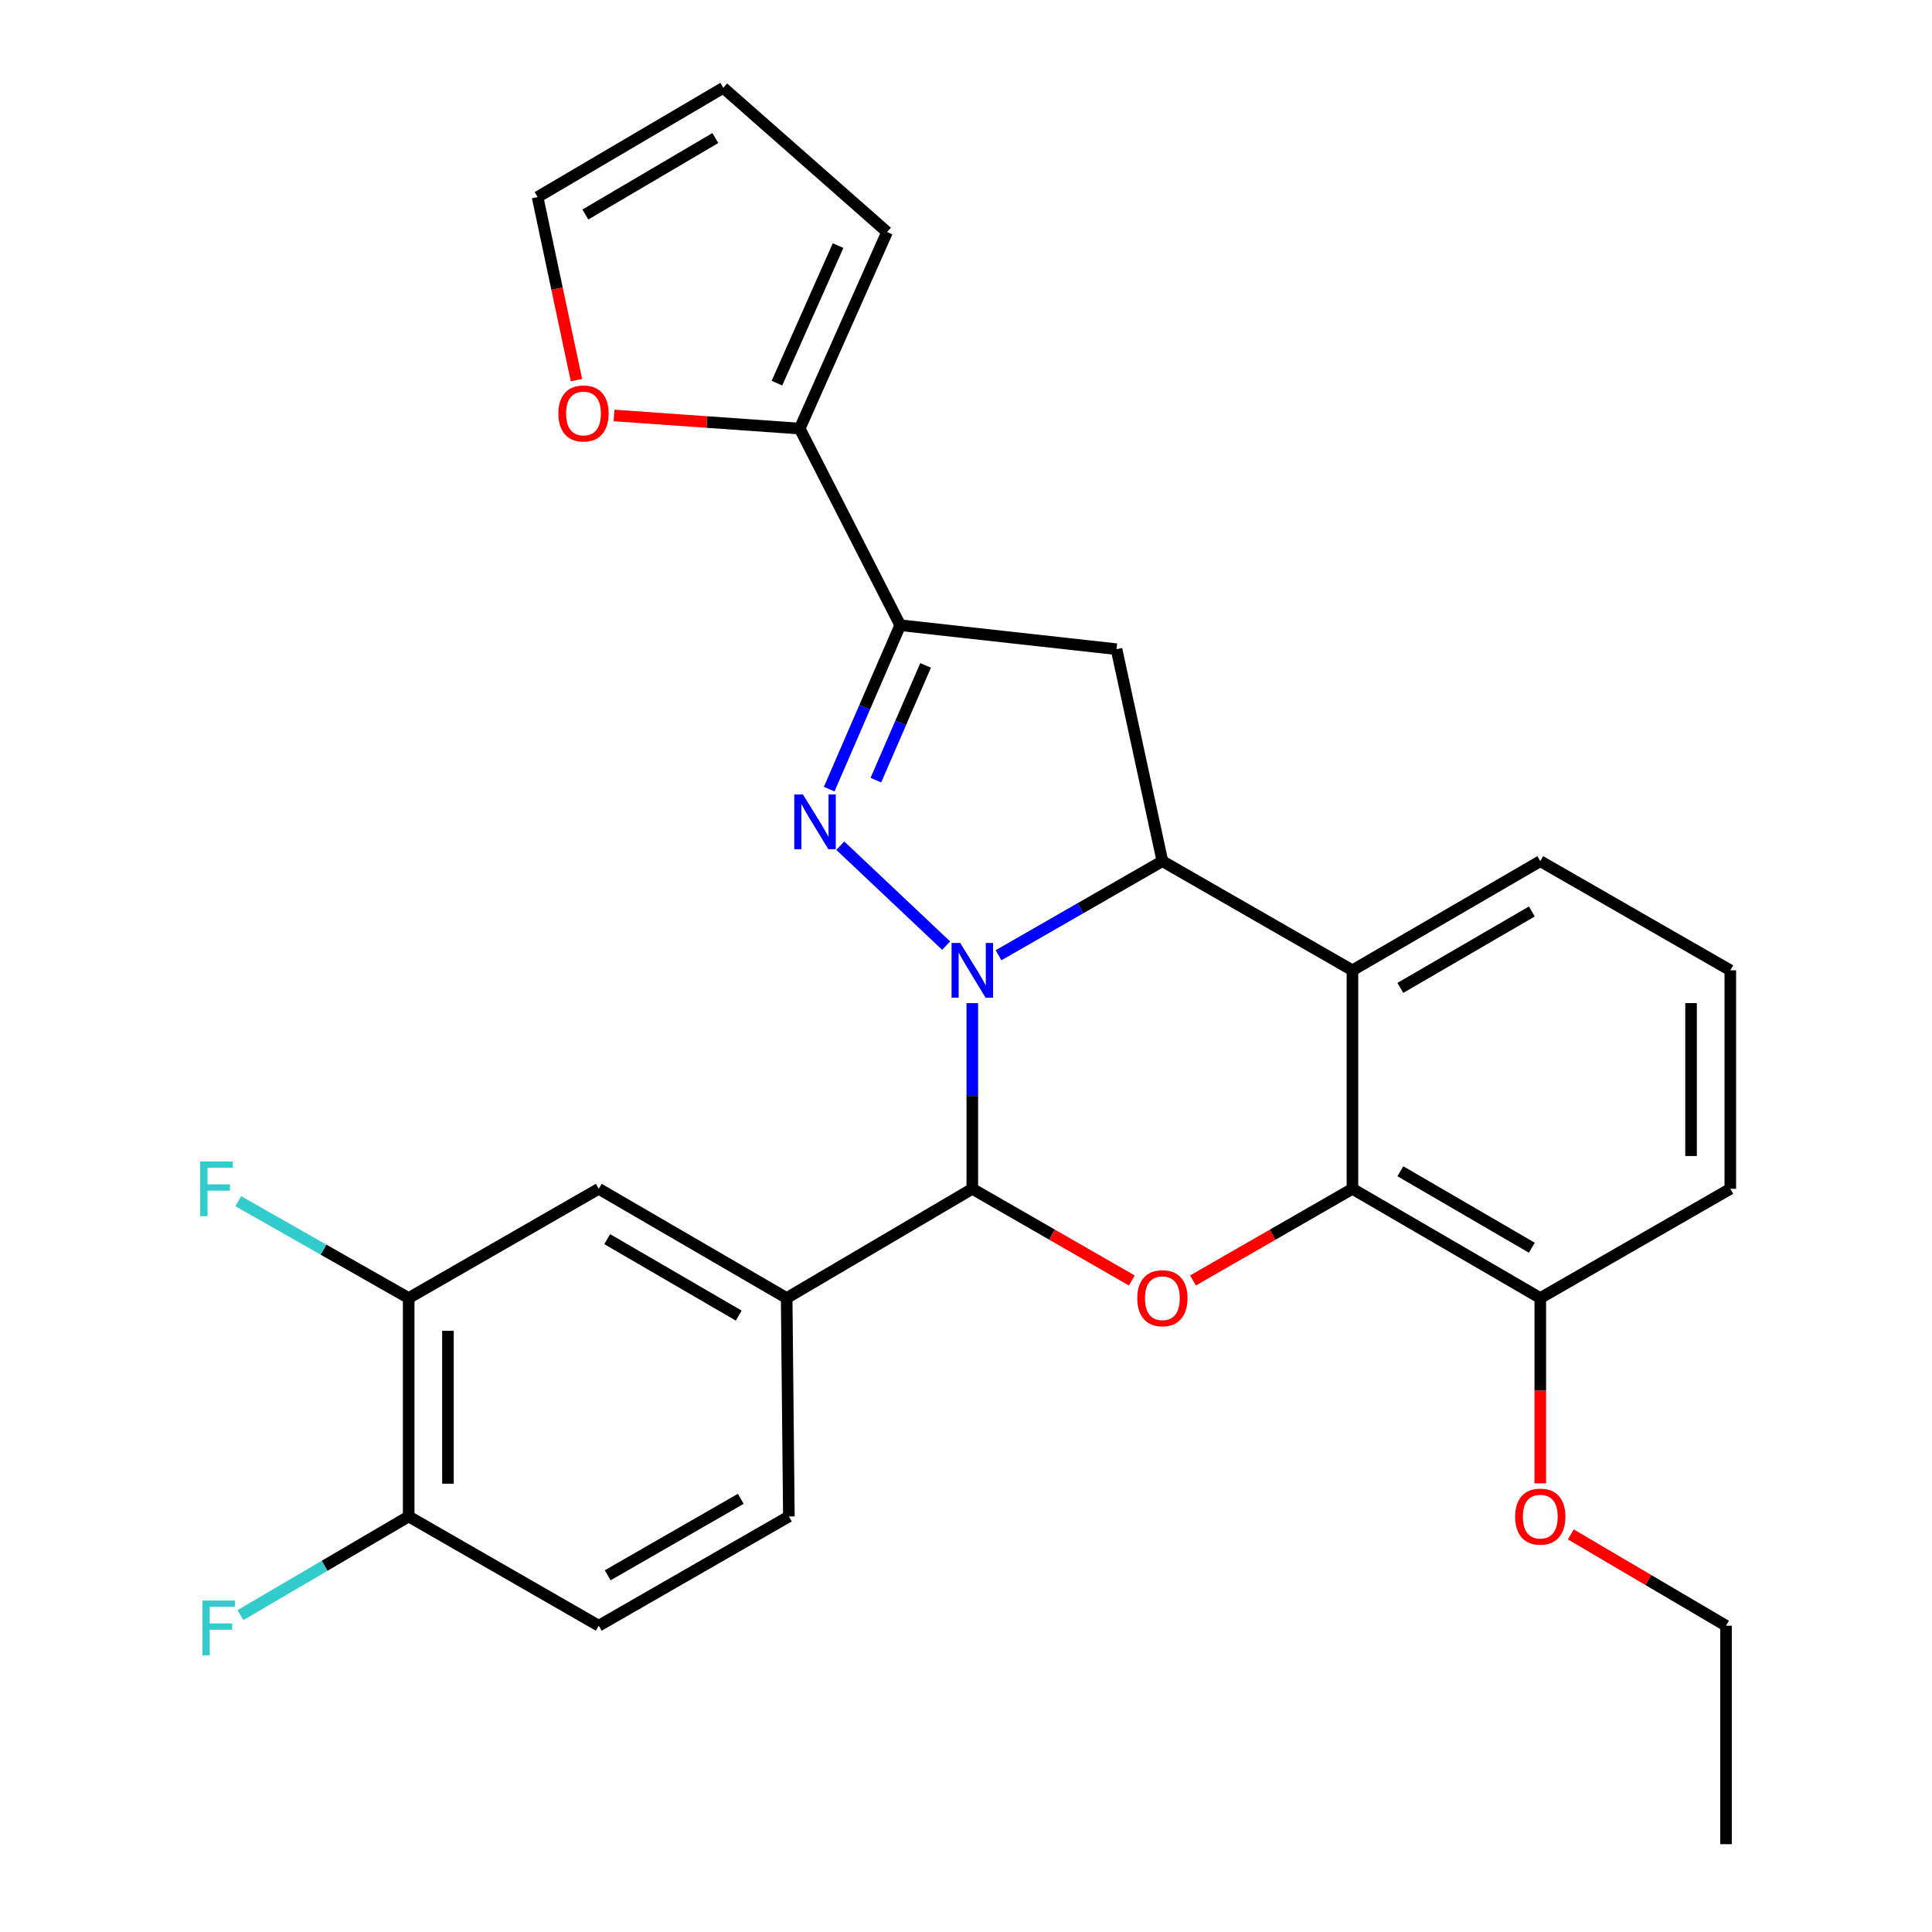 <?xml version='1.0' encoding='iso-8859-1'?>
<svg version='1.1' baseProfile='full'
              xmlns='http://www.w3.org/2000/svg'
                      xmlns:rdkit='http://www.rdkit.org/xml'
                      xmlns:xlink='http://www.w3.org/1999/xlink'
                  xml:space='preserve'
width='1000px' height='1000px' viewBox='0 0 1000 1000'>
<!-- END OF HEADER -->
<rect style='opacity:1.0;fill:#FFFFFF;stroke:none' width='1000' height='1000' x='0' y='0'> </rect>
<path class='bond-0' d='M 489.724,489.453 L 434.927,437.72' style='fill:none;fill-rule:evenodd;stroke:#0000FF;stroke-width:6px;stroke-linecap:butt;stroke-linejoin:miter;stroke-opacity:1' />
<path class='bond-1' d='M 516.839,494.439 L 559.246,470.087' style='fill:none;fill-rule:evenodd;stroke:#0000FF;stroke-width:6px;stroke-linecap:butt;stroke-linejoin:miter;stroke-opacity:1' />
<path class='bond-1' d='M 559.246,470.087 L 601.653,445.735' style='fill:none;fill-rule:evenodd;stroke:#000000;stroke-width:6px;stroke-linecap:butt;stroke-linejoin:miter;stroke-opacity:1' />
<path class='bond-2' d='M 503.263,519.223 L 503.263,567.275' style='fill:none;fill-rule:evenodd;stroke:#0000FF;stroke-width:6px;stroke-linecap:butt;stroke-linejoin:miter;stroke-opacity:1' />
<path class='bond-2' d='M 503.263,567.275 L 503.263,615.327' style='fill:none;fill-rule:evenodd;stroke:#000000;stroke-width:6px;stroke-linecap:butt;stroke-linejoin:miter;stroke-opacity:1' />
<path class='bond-3' d='M 429.192,408.444 L 447.575,366.027' style='fill:none;fill-rule:evenodd;stroke:#0000FF;stroke-width:6px;stroke-linecap:butt;stroke-linejoin:miter;stroke-opacity:1' />
<path class='bond-3' d='M 447.575,366.027 L 465.957,323.611' style='fill:none;fill-rule:evenodd;stroke:#000000;stroke-width:6px;stroke-linecap:butt;stroke-linejoin:miter;stroke-opacity:1' />
<path class='bond-3' d='M 453.355,403.801 L 466.223,374.109' style='fill:none;fill-rule:evenodd;stroke:#0000FF;stroke-width:6px;stroke-linecap:butt;stroke-linejoin:miter;stroke-opacity:1' />
<path class='bond-3' d='M 466.223,374.109 L 479.09,344.417' style='fill:none;fill-rule:evenodd;stroke:#000000;stroke-width:6px;stroke-linecap:butt;stroke-linejoin:miter;stroke-opacity:1' />
<path class='bond-5' d='M 601.653,445.735 L 700.021,502.236' style='fill:none;fill-rule:evenodd;stroke:#000000;stroke-width:6px;stroke-linecap:butt;stroke-linejoin:miter;stroke-opacity:1' />
<path class='bond-7' d='M 601.653,445.735 L 577.908,336.019' style='fill:none;fill-rule:evenodd;stroke:#000000;stroke-width:6px;stroke-linecap:butt;stroke-linejoin:miter;stroke-opacity:1' />
<path class='bond-4' d='M 503.263,615.327 L 544.539,639.049' style='fill:none;fill-rule:evenodd;stroke:#000000;stroke-width:6px;stroke-linecap:butt;stroke-linejoin:miter;stroke-opacity:1' />
<path class='bond-4' d='M 544.539,639.049 L 585.816,662.771' style='fill:none;fill-rule:evenodd;stroke:#FF0000;stroke-width:6px;stroke-linecap:butt;stroke-linejoin:miter;stroke-opacity:1' />
<path class='bond-8' d='M 503.263,615.327 L 407.176,671.873' style='fill:none;fill-rule:evenodd;stroke:#000000;stroke-width:6px;stroke-linecap:butt;stroke-linejoin:miter;stroke-opacity:1' />
<path class='bond-9' d='M 465.957,323.611 L 413.928,221.833' style='fill:none;fill-rule:evenodd;stroke:#000000;stroke-width:6px;stroke-linecap:butt;stroke-linejoin:miter;stroke-opacity:1' />
<path class='bond-28' d='M 465.957,323.611 L 577.908,336.019' style='fill:none;fill-rule:evenodd;stroke:#000000;stroke-width:6px;stroke-linecap:butt;stroke-linejoin:miter;stroke-opacity:1' />
<path class='bond-6' d='M 617.49,662.77 L 658.756,639.048' style='fill:none;fill-rule:evenodd;stroke:#FF0000;stroke-width:6px;stroke-linecap:butt;stroke-linejoin:miter;stroke-opacity:1' />
<path class='bond-6' d='M 658.756,639.048 L 700.021,615.327' style='fill:none;fill-rule:evenodd;stroke:#000000;stroke-width:6px;stroke-linecap:butt;stroke-linejoin:miter;stroke-opacity:1' />
<path class='bond-21' d='M 700.021,502.236 L 797.249,445.735' style='fill:none;fill-rule:evenodd;stroke:#000000;stroke-width:6px;stroke-linecap:butt;stroke-linejoin:miter;stroke-opacity:1' />
<path class='bond-21' d='M 724.817,511.333 L 792.876,471.782' style='fill:none;fill-rule:evenodd;stroke:#000000;stroke-width:6px;stroke-linecap:butt;stroke-linejoin:miter;stroke-opacity:1' />
<path class='bond-29' d='M 700.021,502.236 L 700.021,615.327' style='fill:none;fill-rule:evenodd;stroke:#000000;stroke-width:6px;stroke-linecap:butt;stroke-linejoin:miter;stroke-opacity:1' />
<path class='bond-13' d='M 700.021,615.327 L 797.249,671.873' style='fill:none;fill-rule:evenodd;stroke:#000000;stroke-width:6px;stroke-linecap:butt;stroke-linejoin:miter;stroke-opacity:1' />
<path class='bond-13' d='M 724.823,606.24 L 792.882,645.822' style='fill:none;fill-rule:evenodd;stroke:#000000;stroke-width:6px;stroke-linecap:butt;stroke-linejoin:miter;stroke-opacity:1' />
<path class='bond-10' d='M 407.176,671.873 L 309.914,615.327' style='fill:none;fill-rule:evenodd;stroke:#000000;stroke-width:6px;stroke-linecap:butt;stroke-linejoin:miter;stroke-opacity:1' />
<path class='bond-10' d='M 382.371,680.961 L 314.288,641.379' style='fill:none;fill-rule:evenodd;stroke:#000000;stroke-width:6px;stroke-linecap:butt;stroke-linejoin:miter;stroke-opacity:1' />
<path class='bond-16' d='M 407.176,671.873 L 408.316,784.919' style='fill:none;fill-rule:evenodd;stroke:#000000;stroke-width:6px;stroke-linecap:butt;stroke-linejoin:miter;stroke-opacity:1' />
<path class='bond-12' d='M 413.928,221.833 L 365.877,218.439' style='fill:none;fill-rule:evenodd;stroke:#000000;stroke-width:6px;stroke-linecap:butt;stroke-linejoin:miter;stroke-opacity:1' />
<path class='bond-12' d='M 365.877,218.439 L 317.826,215.045' style='fill:none;fill-rule:evenodd;stroke:#FF0000;stroke-width:6px;stroke-linecap:butt;stroke-linejoin:miter;stroke-opacity:1' />
<path class='bond-15' d='M 413.928,221.833 L 459.148,120.1' style='fill:none;fill-rule:evenodd;stroke:#000000;stroke-width:6px;stroke-linecap:butt;stroke-linejoin:miter;stroke-opacity:1' />
<path class='bond-15' d='M 402.139,198.317 L 433.793,127.105' style='fill:none;fill-rule:evenodd;stroke:#000000;stroke-width:6px;stroke-linecap:butt;stroke-linejoin:miter;stroke-opacity:1' />
<path class='bond-11' d='M 309.914,615.327 L 211.535,671.873' style='fill:none;fill-rule:evenodd;stroke:#000000;stroke-width:6px;stroke-linecap:butt;stroke-linejoin:miter;stroke-opacity:1' />
<path class='bond-20' d='M 211.535,671.873 L 167.432,646.806' style='fill:none;fill-rule:evenodd;stroke:#000000;stroke-width:6px;stroke-linecap:butt;stroke-linejoin:miter;stroke-opacity:1' />
<path class='bond-20' d='M 167.432,646.806 L 123.33,621.739' style='fill:none;fill-rule:evenodd;stroke:#33CCCC;stroke-width:6px;stroke-linecap:butt;stroke-linejoin:miter;stroke-opacity:1' />
<path class='bond-30' d='M 211.535,671.873 L 211.535,784.919' style='fill:none;fill-rule:evenodd;stroke:#000000;stroke-width:6px;stroke-linecap:butt;stroke-linejoin:miter;stroke-opacity:1' />
<path class='bond-30' d='M 231.859,688.83 L 231.859,767.962' style='fill:none;fill-rule:evenodd;stroke:#000000;stroke-width:6px;stroke-linecap:butt;stroke-linejoin:miter;stroke-opacity:1' />
<path class='bond-17' d='M 298.373,196.748 L 288.314,149.374' style='fill:none;fill-rule:evenodd;stroke:#FF0000;stroke-width:6px;stroke-linecap:butt;stroke-linejoin:miter;stroke-opacity:1' />
<path class='bond-17' d='M 288.314,149.374 L 278.254,102' style='fill:none;fill-rule:evenodd;stroke:#000000;stroke-width:6px;stroke-linecap:butt;stroke-linejoin:miter;stroke-opacity:1' />
<path class='bond-23' d='M 797.249,671.873 L 797.249,719.823' style='fill:none;fill-rule:evenodd;stroke:#000000;stroke-width:6px;stroke-linecap:butt;stroke-linejoin:miter;stroke-opacity:1' />
<path class='bond-23' d='M 797.249,719.823 L 797.249,767.773' style='fill:none;fill-rule:evenodd;stroke:#FF0000;stroke-width:6px;stroke-linecap:butt;stroke-linejoin:miter;stroke-opacity:1' />
<path class='bond-25' d='M 797.249,671.873 L 895.606,615.327' style='fill:none;fill-rule:evenodd;stroke:#000000;stroke-width:6px;stroke-linecap:butt;stroke-linejoin:miter;stroke-opacity:1' />
<path class='bond-14' d='M 211.535,784.919 L 309.914,841.465' style='fill:none;fill-rule:evenodd;stroke:#000000;stroke-width:6px;stroke-linecap:butt;stroke-linejoin:miter;stroke-opacity:1' />
<path class='bond-22' d='M 211.535,784.919 L 167.997,810.457' style='fill:none;fill-rule:evenodd;stroke:#000000;stroke-width:6px;stroke-linecap:butt;stroke-linejoin:miter;stroke-opacity:1' />
<path class='bond-22' d='M 167.997,810.457 L 124.46,835.995' style='fill:none;fill-rule:evenodd;stroke:#33CCCC;stroke-width:6px;stroke-linecap:butt;stroke-linejoin:miter;stroke-opacity:1' />
<path class='bond-18' d='M 459.148,120.1 L 374.375,45.455' style='fill:none;fill-rule:evenodd;stroke:#000000;stroke-width:6px;stroke-linecap:butt;stroke-linejoin:miter;stroke-opacity:1' />
<path class='bond-19' d='M 408.316,784.919 L 309.914,841.465' style='fill:none;fill-rule:evenodd;stroke:#000000;stroke-width:6px;stroke-linecap:butt;stroke-linejoin:miter;stroke-opacity:1' />
<path class='bond-19' d='M 383.429,775.78 L 314.548,815.362' style='fill:none;fill-rule:evenodd;stroke:#000000;stroke-width:6px;stroke-linecap:butt;stroke-linejoin:miter;stroke-opacity:1' />
<path class='bond-32' d='M 278.254,102 L 374.375,45.455' style='fill:none;fill-rule:evenodd;stroke:#000000;stroke-width:6px;stroke-linecap:butt;stroke-linejoin:miter;stroke-opacity:1' />
<path class='bond-32' d='M 302.977,111.036 L 370.262,71.454' style='fill:none;fill-rule:evenodd;stroke:#000000;stroke-width:6px;stroke-linecap:butt;stroke-linejoin:miter;stroke-opacity:1' />
<path class='bond-24' d='M 797.249,445.735 L 895.606,502.236' style='fill:none;fill-rule:evenodd;stroke:#000000;stroke-width:6px;stroke-linecap:butt;stroke-linejoin:miter;stroke-opacity:1' />
<path class='bond-26' d='M 813.037,794.206 L 853.209,817.836' style='fill:none;fill-rule:evenodd;stroke:#FF0000;stroke-width:6px;stroke-linecap:butt;stroke-linejoin:miter;stroke-opacity:1' />
<path class='bond-26' d='M 853.209,817.836 L 893.381,841.465' style='fill:none;fill-rule:evenodd;stroke:#000000;stroke-width:6px;stroke-linecap:butt;stroke-linejoin:miter;stroke-opacity:1' />
<path class='bond-31' d='M 895.606,502.236 L 895.606,615.327' style='fill:none;fill-rule:evenodd;stroke:#000000;stroke-width:6px;stroke-linecap:butt;stroke-linejoin:miter;stroke-opacity:1' />
<path class='bond-31' d='M 875.282,519.199 L 875.282,598.363' style='fill:none;fill-rule:evenodd;stroke:#000000;stroke-width:6px;stroke-linecap:butt;stroke-linejoin:miter;stroke-opacity:1' />
<path class='bond-27' d='M 893.381,841.465 L 893.381,954.545' style='fill:none;fill-rule:evenodd;stroke:#000000;stroke-width:6px;stroke-linecap:butt;stroke-linejoin:miter;stroke-opacity:1' />
<path  class='atom-0' d='M 497.003 488.076
L 506.283 503.076
Q 507.203 504.556, 508.683 507.236
Q 510.163 509.916, 510.243 510.076
L 510.243 488.076
L 514.003 488.076
L 514.003 516.396
L 510.123 516.396
L 500.163 499.996
Q 499.003 498.076, 497.763 495.876
Q 496.563 493.676, 496.203 492.996
L 496.203 516.396
L 492.523 516.396
L 492.523 488.076
L 497.003 488.076
' fill='#0000FF'/>
<path  class='atom-1' d='M 415.594 411.217
L 424.874 426.217
Q 425.794 427.697, 427.274 430.377
Q 428.754 433.057, 428.834 433.217
L 428.834 411.217
L 432.594 411.217
L 432.594 439.537
L 428.714 439.537
L 418.754 423.137
Q 417.594 421.217, 416.354 419.017
Q 415.154 416.817, 414.794 416.137
L 414.794 439.537
L 411.114 439.537
L 411.114 411.217
L 415.594 411.217
' fill='#0000FF'/>
<path  class='atom-5' d='M 588.653 671.953
Q 588.653 665.153, 592.013 661.353
Q 595.373 657.553, 601.653 657.553
Q 607.933 657.553, 611.293 661.353
Q 614.653 665.153, 614.653 671.953
Q 614.653 678.833, 611.253 682.753
Q 607.853 686.633, 601.653 686.633
Q 595.413 686.633, 592.013 682.753
Q 588.653 678.873, 588.653 671.953
M 601.653 683.433
Q 605.973 683.433, 608.293 680.553
Q 610.653 677.633, 610.653 671.953
Q 610.653 666.393, 608.293 663.593
Q 605.973 660.753, 601.653 660.753
Q 597.333 660.753, 594.973 663.553
Q 592.653 666.353, 592.653 671.953
Q 592.653 677.673, 594.973 680.553
Q 597.333 683.433, 601.653 683.433
' fill='#FF0000'/>
<path  class='atom-13' d='M 289.022 214.009
Q 289.022 207.209, 292.382 203.409
Q 295.742 199.609, 302.022 199.609
Q 308.302 199.609, 311.662 203.409
Q 315.022 207.209, 315.022 214.009
Q 315.022 220.889, 311.622 224.809
Q 308.222 228.689, 302.022 228.689
Q 295.782 228.689, 292.382 224.809
Q 289.022 220.929, 289.022 214.009
M 302.022 225.489
Q 306.342 225.489, 308.662 222.609
Q 311.022 219.689, 311.022 214.009
Q 311.022 208.449, 308.662 205.649
Q 306.342 202.809, 302.022 202.809
Q 297.702 202.809, 295.342 205.609
Q 293.022 208.409, 293.022 214.009
Q 293.022 219.729, 295.342 222.609
Q 297.702 225.489, 302.022 225.489
' fill='#FF0000'/>
<path  class='atom-21' d='M 103.629 601.167
L 120.469 601.167
L 120.469 604.407
L 107.429 604.407
L 107.429 613.007
L 119.029 613.007
L 119.029 616.287
L 107.429 616.287
L 107.429 629.487
L 103.629 629.487
L 103.629 601.167
' fill='#33CCCC'/>
<path  class='atom-23' d='M 104.769 828.446
L 121.609 828.446
L 121.609 831.686
L 108.569 831.686
L 108.569 840.286
L 120.169 840.286
L 120.169 843.566
L 108.569 843.566
L 108.569 856.766
L 104.769 856.766
L 104.769 828.446
' fill='#33CCCC'/>
<path  class='atom-24' d='M 784.249 784.999
Q 784.249 778.199, 787.609 774.399
Q 790.969 770.599, 797.249 770.599
Q 803.529 770.599, 806.889 774.399
Q 810.249 778.199, 810.249 784.999
Q 810.249 791.879, 806.849 795.799
Q 803.449 799.679, 797.249 799.679
Q 791.009 799.679, 787.609 795.799
Q 784.249 791.919, 784.249 784.999
M 797.249 796.479
Q 801.569 796.479, 803.889 793.599
Q 806.249 790.679, 806.249 784.999
Q 806.249 779.439, 803.889 776.639
Q 801.569 773.799, 797.249 773.799
Q 792.929 773.799, 790.569 776.599
Q 788.249 779.399, 788.249 784.999
Q 788.249 790.719, 790.569 793.599
Q 792.929 796.479, 797.249 796.479
' fill='#FF0000'/>
</svg>
